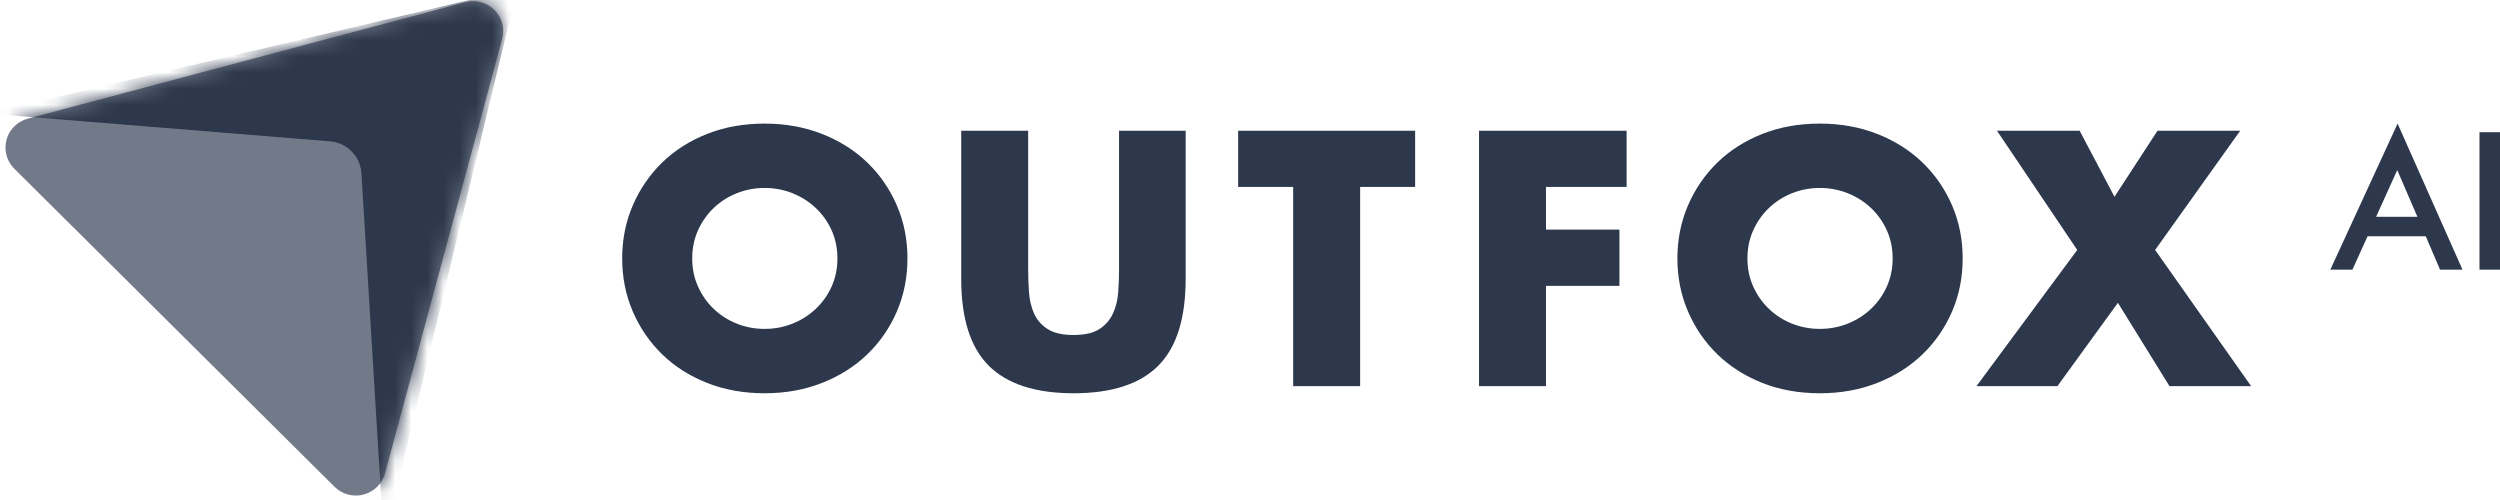 <?xml version="1.0" encoding="UTF-8"?>
<svg width="155px" height="31px" viewBox="0 0 155 31" version="1.1" xmlns="http://www.w3.org/2000/svg" xmlns:xlink="http://www.w3.org/1999/xlink">
    <!-- Generator: Sketch 52.2 (67145) - http://www.bohemiancoding.com/sketch -->
    <title>img-outfox-logo-grey-01</title>
    <desc>Created with Sketch.</desc>
    <defs>
        <path d="M23.869,29.347 C23.602,30.338 22.576,30.926 21.578,30.661 C21.261,30.576 20.972,30.41 20.74,30.18 L0.888,10.461 C0.158,9.736 0.158,8.56 0.888,7.834 C1.12,7.604 1.409,7.438 1.726,7.354 L28.845,0.136 C29.843,-0.129 30.868,0.459 31.135,1.45 C31.22,1.765 31.22,2.096 31.135,2.411 L23.869,29.347 Z" id="path-1"></path>
    </defs>
    <g id="portfolio" stroke="none" stroke-width="1" fill="none" fill-rule="evenodd">
        <g id="outfox-web-portfolio" transform="translate(-457, -3071)">
            <g id="Group-20" transform="translate(220, 2600)">
                <g id="Group-13" transform="translate(0, 60)">
                    <g id="Group-12" transform="translate(236, 367)">
                        <g id="img-outfox-logo-grey-01" transform="translate(1, 44)">
                            <g id="Group">
                                <g id="Group-6-Copy-2" transform="translate(38.575, 7.663)" fill="#2D384C">
                                    <path d="M4.342,8.36 C4.342,8.99 4.462,9.571 4.702,10.103 C4.942,10.635 5.267,11.097 5.677,11.489 C6.086,11.881 6.563,12.186 7.107,12.403 C7.65,12.62 8.226,12.728 8.833,12.728 C9.44,12.728 10.016,12.62 10.559,12.403 C11.103,12.186 11.583,11.881 12,11.489 C12.416,11.097 12.744,10.635 12.985,10.103 C13.225,9.571 13.345,8.99 13.345,8.36 C13.345,7.729 13.225,7.148 12.985,6.616 C12.744,6.084 12.416,5.622 12,5.23 C11.583,4.838 11.103,4.533 10.559,4.316 C10.016,4.099 9.44,3.991 8.833,3.991 C8.226,3.991 7.65,4.099 7.107,4.316 C6.563,4.533 6.086,4.838 5.677,5.23 C5.267,5.622 4.942,6.084 4.702,6.616 C4.462,7.148 4.342,7.729 4.342,8.36 Z M0,8.36 C0,7.183 0.219,6.088 0.657,5.072 C1.094,4.057 1.702,3.172 2.478,2.415 C3.255,1.659 4.183,1.068 5.264,0.641 C6.344,0.214 7.534,0 8.833,0 C10.118,0 11.304,0.214 12.391,0.641 C13.479,1.068 14.414,1.659 15.198,2.415 C15.982,3.172 16.593,4.057 17.03,5.072 C17.468,6.088 17.687,7.183 17.687,8.36 C17.687,9.536 17.468,10.631 17.03,11.647 C16.593,12.662 15.982,13.548 15.198,14.304 C14.414,15.06 13.479,15.651 12.391,16.078 C11.304,16.506 10.118,16.719 8.833,16.719 C7.534,16.719 6.344,16.506 5.264,16.078 C4.183,15.651 3.255,15.06 2.478,14.304 C1.702,13.548 1.094,12.662 0.657,11.647 C0.219,10.631 0,9.536 0,8.36 Z M25.171,0.441 L25.171,9.053 C25.171,9.515 25.189,9.987 25.224,10.47 C25.259,10.954 25.365,11.391 25.542,11.783 C25.718,12.175 25.997,12.494 26.379,12.739 C26.76,12.984 27.296,13.106 27.988,13.106 C28.68,13.106 29.213,12.984 29.588,12.739 C29.962,12.494 30.241,12.175 30.424,11.783 C30.608,11.391 30.717,10.954 30.753,10.47 C30.788,9.987 30.806,9.515 30.806,9.053 L30.806,0.441 L34.936,0.441 L34.936,9.62 C34.936,12.084 34.368,13.884 33.231,15.018 C32.094,16.152 30.347,16.719 27.988,16.719 C25.63,16.719 23.879,16.152 22.735,15.018 C21.591,13.884 21.02,12.084 21.02,9.62 L21.02,0.441 L25.171,0.441 Z M45.753,3.928 L45.753,16.278 L41.601,16.278 L41.601,3.928 L38.191,3.928 L38.191,0.441 L49.163,0.441 L49.163,3.928 L45.753,3.928 Z M62.275,3.928 L57.276,3.928 L57.276,6.574 L61.83,6.574 L61.83,10.061 L57.276,10.061 L57.276,16.278 L53.124,16.278 L53.124,0.441 L62.275,0.441 L62.275,3.928 Z M69.766,8.36 C69.766,8.99 69.886,9.571 70.126,10.103 C70.366,10.635 70.691,11.097 71.101,11.489 C71.51,11.881 71.987,12.186 72.53,12.403 C73.074,12.62 73.65,12.728 74.257,12.728 C74.864,12.728 75.439,12.62 75.983,12.403 C76.527,12.186 77.007,11.881 77.424,11.489 C77.84,11.097 78.168,10.635 78.408,10.103 C78.649,9.571 78.769,8.99 78.769,8.36 C78.769,7.729 78.649,7.148 78.408,6.616 C78.168,6.084 77.84,5.622 77.424,5.23 C77.007,4.838 76.527,4.533 75.983,4.316 C75.439,4.099 74.864,3.991 74.257,3.991 C73.65,3.991 73.074,4.099 72.53,4.316 C71.987,4.533 71.51,4.838 71.101,5.23 C70.691,5.622 70.366,6.084 70.126,6.616 C69.886,7.148 69.766,7.729 69.766,8.36 Z M65.424,8.36 C65.424,7.183 65.643,6.088 66.081,5.072 C66.518,4.057 67.126,3.172 67.902,2.415 C68.679,1.659 69.607,1.068 70.688,0.641 C71.768,0.214 72.958,0 74.257,0 C75.542,0 76.728,0.214 77.815,0.641 C78.903,1.068 79.838,1.659 80.622,2.415 C81.406,3.172 82.016,4.057 82.454,5.072 C82.892,6.088 83.111,7.183 83.111,8.36 C83.111,9.536 82.892,10.631 82.454,11.647 C82.016,12.662 81.406,13.548 80.622,14.304 C79.838,15.06 78.903,15.651 77.815,16.078 C76.728,16.506 75.542,16.719 74.257,16.719 C72.958,16.719 71.768,16.506 70.688,16.078 C69.607,15.651 68.679,15.06 67.902,14.304 C67.126,13.548 66.518,12.662 66.081,11.647 C65.643,10.631 65.424,9.536 65.424,8.36 Z M90.214,7.834 L85.236,0.441 L90.362,0.441 L92.523,4.537 L95.192,0.441 L100.318,0.441 L95.043,7.834 L100.995,16.278 L95.933,16.278 L92.735,11.111 L88.985,16.278 L83.965,16.278 L90.214,7.834 Z" id="OUTFOX"></path>
                                    <path d="M111.823,6.987 L108.214,6.987 L107.275,9.056 L105.905,9.056 L110.076,0 L114.1,9.056 L112.707,9.056 L111.823,6.987 Z M111.304,5.778 L110.054,2.881 L108.744,5.778 L111.304,5.778 Z M116.425,0.535 L116.425,9.056 L115.153,9.056 L115.153,0.535 L116.425,0.535 Z" id="AI"></path>
                                </g>
                                <g id="Group-9">
                                    <mask id="mask-2" fill="white">
                                        <use xlink:href="#path-1"></use>
                                    </mask>
                                    <use id="Polygon" fill="#727A8A" xlink:href="#path-1"></use>
                                    <path d="M32.065,-0.697 L23.8,33.613 L22.409,10.747 C22.345,9.695 21.518,8.851 20.468,8.765 L-0.828,7.034 L32.065,-0.697 Z" id="Polygon-Copy" fill="#2D384C" mask="url(#mask-2)"></path>
                                </g>
                            </g>
                        </g>
                    </g>
                </g>
            </g>
        </g>
    </g>
</svg>